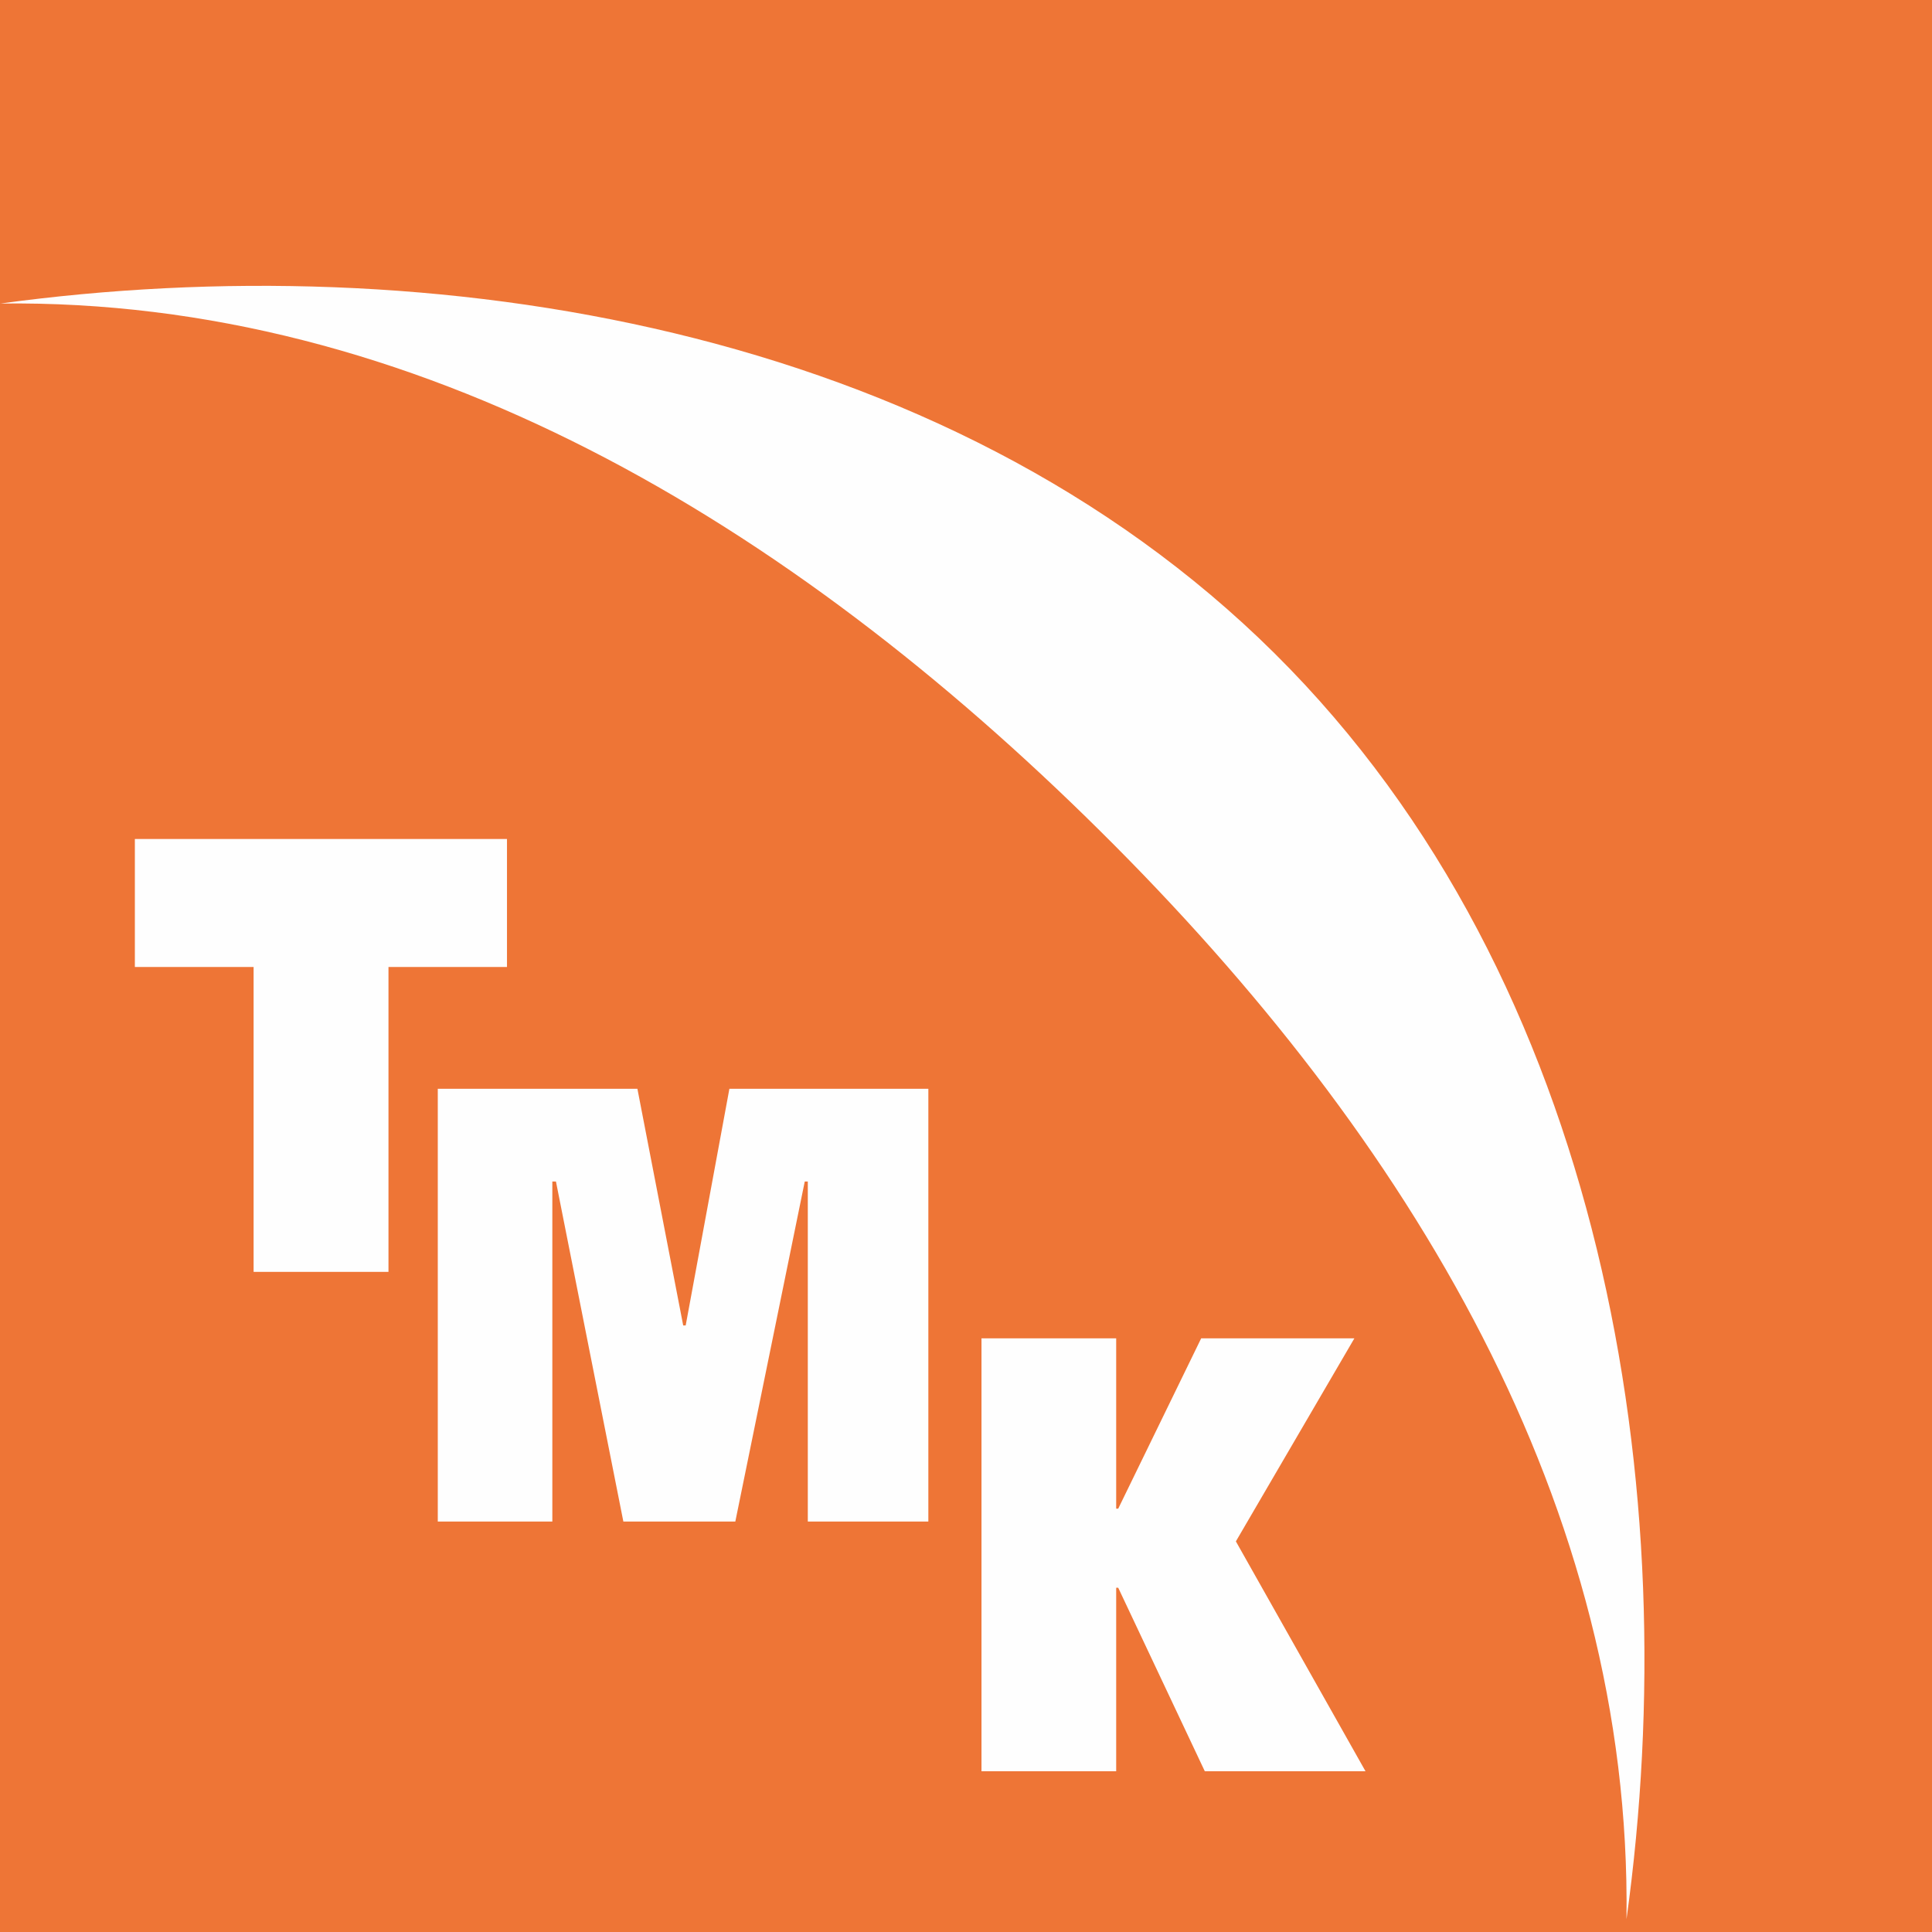 <?xml version="1.0" encoding="UTF-8"?> <!-- Creator: CorelDRAW 2020 (64-Bit) --> <svg xmlns="http://www.w3.org/2000/svg" xmlns:xlink="http://www.w3.org/1999/xlink" xmlns:xodm="http://www.corel.com/coreldraw/odm/2003" xml:space="preserve" width="21mm" height="21mm" style="shape-rendering:geometricPrecision; text-rendering:geometricPrecision; image-rendering:optimizeQuality; fill-rule:evenodd; clip-rule:evenodd" viewBox="0 0 342.51 342.51"> <defs> <style type="text/css"> <![CDATA[ .fil1 {fill:#FEFEFE;fill-rule:nonzero} .fil0 {fill:#EE7536;fill-rule:nonzero} ]]> </style> </defs> <g id="Layer_x0020_1">  <polygon class="fil0" points="-0,0 342.51,0 342.51,342.51 -0,342.51 "></polygon> <path class="fil1" d="M0 53.82c76.3,-10.43 167.26,3.8 225.95,62 58.66,58.17 72.92,148.77 62.4,224.41 0.94,-73.02 -38.01,-138.12 -93.26,-192.86 -55.27,-54.78 -121.41,-94.49 -195.09,-93.56z"></path> <polygon class="fil1" points="89.88,148.74 89.88,171.43 68.87,171.43 68.87,225.48 44.96,225.48 44.96,171.43 23.91,171.43 23.91,148.74 "></polygon> <polygon class="fil1" points="77.61,193.02 113,193.02 121.12,234.98 121.56,234.98 129.31,193.02 164.58,193.02 164.58,269.74 143.21,269.74 143.21,209.46 142.67,209.46 130.36,269.74 110.51,269.74 98.56,209.46 97.92,209.46 97.92,269.74 77.61,269.74 "></polygon> <polygon class="fil1" points="197.88,267.46 198.24,267.46 212.95,237.26 240.11,237.26 219.1,273.26 242.08,314.01 213.59,314.01 198.24,281.48 197.88,281.48 197.88,314.01 174,314.01 174,237.26 197.88,237.26 "></polygon> </g> </svg> 